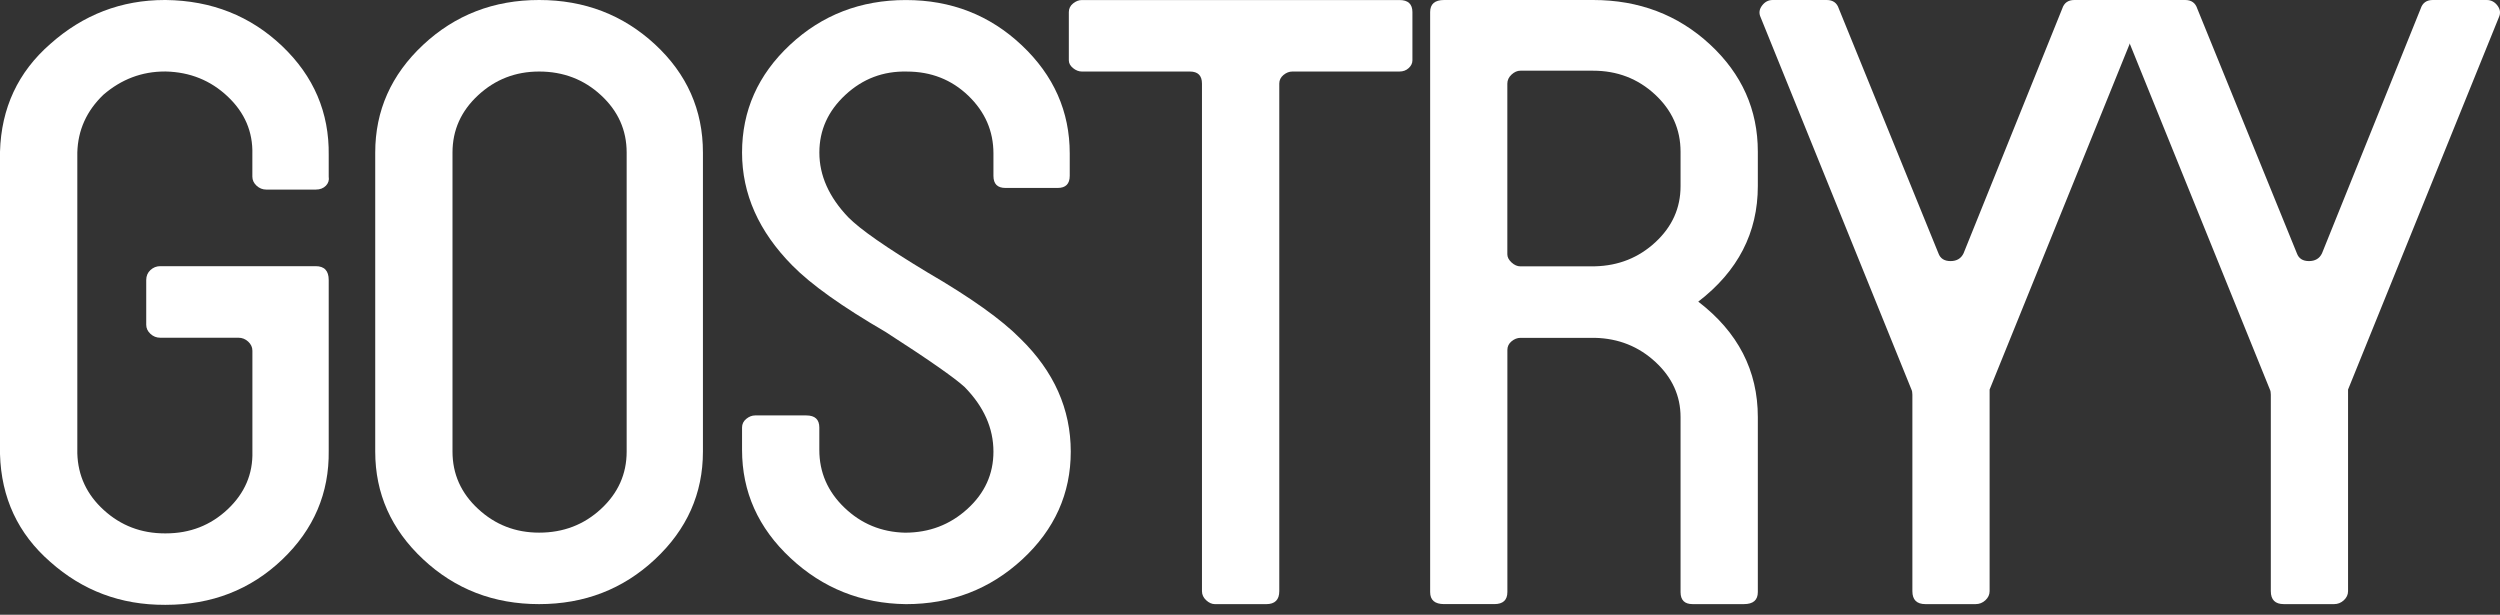 <?xml version="1.0" encoding="UTF-8"?> <svg xmlns="http://www.w3.org/2000/svg" width="122" height="30" viewBox="0 0 122 30" fill="none"><rect x="0" y="0" width="122" height="30" fill="#333333" stroke="none"/><path d="M2.454 27.42C0.878 26.047 0.061 24.295 0 22.163V7.403C0.061 5.272 0.878 3.52 2.454 2.145C4.059 0.716 5.921 0 8.043 0H8.088C10.329 0.027 12.222 0.778 13.769 2.249C15.313 3.721 16.07 5.495 16.041 7.569V8.62C16.07 8.788 16.025 8.936 15.905 9.062C15.782 9.188 15.617 9.252 15.406 9.252H12.998C12.816 9.252 12.656 9.188 12.52 9.062C12.384 8.936 12.315 8.788 12.315 8.62V7.527C12.345 6.433 11.944 5.495 11.11 4.708C10.278 3.923 9.27 3.516 8.088 3.489H8.043C6.923 3.489 5.923 3.867 5.045 4.624C4.227 5.409 3.803 6.348 3.773 7.441V22.119C3.803 23.212 4.235 24.138 5.069 24.894C5.901 25.651 6.893 26.029 8.045 26.029H8.09C9.272 26.029 10.278 25.637 11.112 24.852C11.944 24.067 12.347 23.127 12.317 22.033V17.113C12.317 16.945 12.248 16.797 12.112 16.671C11.976 16.545 11.816 16.481 11.635 16.481H7.818C7.637 16.481 7.477 16.418 7.341 16.291C7.205 16.166 7.136 16.018 7.136 15.85V13.663C7.136 13.467 7.205 13.305 7.341 13.179C7.477 13.053 7.637 12.989 7.818 12.989H15.406C15.83 12.989 16.041 13.214 16.041 13.663V21.989C16.07 24.065 15.313 25.837 13.769 27.309C12.224 28.78 10.331 29.516 8.088 29.516H8.043C5.891 29.523 4.029 28.822 2.454 27.42Z" fill="white"></path><path d="M31.963 27.294C30.403 28.753 28.518 29.481 26.307 29.481C24.096 29.481 22.21 28.753 20.65 27.294C19.09 25.837 18.311 24.085 18.311 22.037V7.445C18.311 5.398 19.09 3.646 20.65 2.187C22.21 0.73 24.096 0 26.307 0C28.518 0 30.403 0.723 31.963 2.165C33.523 3.609 34.303 5.369 34.303 7.443V22.037C34.304 24.085 33.523 25.837 31.963 27.294ZM22.082 22.038C22.082 23.132 22.498 24.065 23.332 24.835C24.165 25.608 25.157 25.993 26.309 25.993C27.49 25.993 28.496 25.608 29.33 24.835C30.163 24.065 30.581 23.132 30.581 22.038V7.445C30.581 6.351 30.165 5.42 29.33 4.648C28.498 3.878 27.49 3.491 26.309 3.491C25.157 3.491 24.165 3.876 23.332 4.648C22.498 5.42 22.082 6.351 22.082 7.445V22.038Z" fill="white"></path><path d="M44.21 29.482C42.028 29.454 40.151 28.704 38.575 27.232C36.999 25.761 36.212 24.001 36.212 21.955V20.861C36.212 20.693 36.281 20.553 36.417 20.441C36.553 20.33 36.697 20.273 36.849 20.273H39.348C39.772 20.273 39.983 20.47 39.983 20.863V21.956C39.983 23.05 40.391 23.99 41.21 24.775C42.028 25.56 43.011 25.967 44.162 25.995C45.344 25.995 46.358 25.61 47.208 24.837C48.056 24.067 48.48 23.134 48.48 22.04C48.48 20.892 48.01 19.841 47.072 18.886C46.586 18.439 45.3 17.54 43.21 16.195C41.089 14.961 39.575 13.882 38.666 12.956C37.03 11.302 36.212 9.466 36.212 7.447C36.212 5.4 36.991 3.648 38.551 2.189C40.111 0.732 41.997 0.002 44.208 0.002C46.419 0.002 48.304 0.738 49.864 2.211C51.424 3.682 52.203 5.442 52.203 7.489V8.582C52.203 8.975 52.006 9.172 51.614 9.172H49.069C48.675 9.172 48.48 8.977 48.48 8.582V7.489C48.48 6.395 48.071 5.457 47.253 4.67C46.434 3.885 45.436 3.492 44.255 3.492C43.103 3.465 42.103 3.843 41.257 4.628C40.409 5.413 39.985 6.351 39.985 7.445C39.985 8.566 40.454 9.617 41.393 10.6C41.969 11.189 43.257 12.085 45.255 13.29C47.375 14.524 48.89 15.603 49.799 16.529C51.434 18.126 52.253 19.963 52.253 22.039C52.253 24.085 51.466 25.838 49.89 27.296C48.312 28.753 46.419 29.482 44.21 29.482Z" fill="white"></path><path d="M68.926 0.59V2.945C68.926 3.085 68.865 3.211 68.744 3.323C68.622 3.436 68.472 3.491 68.291 3.491H63.066C62.914 3.491 62.77 3.547 62.634 3.659C62.498 3.772 62.429 3.911 62.429 4.079V28.85C62.429 29.27 62.216 29.482 61.792 29.482H59.293C59.141 29.482 58.997 29.418 58.861 29.292C58.725 29.166 58.656 29.018 58.656 28.85V4.08C58.656 3.688 58.459 3.491 58.066 3.491H52.796C52.644 3.491 52.5 3.434 52.364 3.323C52.228 3.211 52.159 3.085 52.159 2.945V0.59C52.159 0.422 52.228 0.281 52.364 0.17C52.5 0.059 52.644 0.002 52.796 0.002H68.291C68.713 0 68.926 0.197 68.926 0.59Z" fill="white"></path><path d="M82.875 14.72C84.814 16.206 85.782 18.084 85.782 20.355V28.894C85.782 29.286 85.556 29.481 85.1 29.481H82.601C82.207 29.481 82.011 29.286 82.011 28.894V20.355C82.011 19.318 81.603 18.42 80.785 17.664C79.966 16.907 78.982 16.514 77.832 16.487H74.197C74.045 16.487 73.901 16.544 73.765 16.655C73.629 16.768 73.56 16.907 73.56 17.075V28.892C73.56 29.284 73.347 29.48 72.925 29.48H70.472C70.018 29.48 69.791 29.284 69.791 28.892V0.59C69.791 0.197 70.018 0 70.472 0H77.741C79.982 0 81.883 0.723 83.443 2.165C85.003 3.609 85.782 5.354 85.782 7.401V9.082C85.782 11.355 84.812 13.234 82.875 14.72ZM77.832 12.996C78.984 12.969 79.968 12.576 80.785 11.819C81.603 11.061 82.011 10.152 82.011 9.086V7.405C82.011 6.311 81.595 5.38 80.761 4.608C79.927 3.837 78.921 3.45 77.739 3.45H74.195C74.043 3.45 73.899 3.514 73.763 3.64C73.627 3.766 73.558 3.914 73.558 4.082V12.409C73.558 12.549 73.627 12.682 73.763 12.808C73.899 12.934 74.043 12.998 74.195 12.998H77.832V12.996Z" fill="white"></path><path d="M93.961 29.481C93.537 29.481 93.324 29.271 93.324 28.85V19.262C93.324 19.15 93.308 19.066 93.279 19.01L85.918 0.842C85.827 0.646 85.849 0.456 85.987 0.274C86.123 0.091 86.297 0 86.51 0H89.145C89.446 0 89.644 0.141 89.734 0.42L94.596 12.363C94.687 12.615 94.884 12.741 95.186 12.741C95.488 12.741 95.701 12.615 95.821 12.363L100.637 0.42C100.728 0.141 100.925 0 101.227 0H103.862C104.073 0 104.249 0.091 104.385 0.274C104.521 0.456 104.544 0.646 104.454 0.842L97.093 19.01V19.262V28.85C97.093 29.018 97.024 29.166 96.888 29.292C96.752 29.418 96.592 29.481 96.411 29.481H93.961Z" fill="white"></path><path d="M111.453 29.481C111.029 29.481 110.816 29.271 110.816 28.85V19.262C110.816 19.15 110.8 19.066 110.771 19.01L103.41 0.842C103.319 0.646 103.341 0.456 103.479 0.274C103.615 0.091 103.789 0 104.002 0H106.637C106.939 0 107.136 0.141 107.227 0.42L112.088 12.363C112.179 12.615 112.376 12.741 112.678 12.741C112.98 12.741 113.193 12.615 113.313 12.363L118.129 0.42C118.22 0.141 118.417 0 118.719 0H121.354C121.565 0 121.741 0.091 121.877 0.274C122.013 0.456 122.037 0.646 121.946 0.842L114.585 19.01V19.262V28.85C114.585 29.018 114.516 29.166 114.38 29.292C114.244 29.418 114.084 29.481 113.903 29.481H111.453Z" fill="white"></path></svg> 